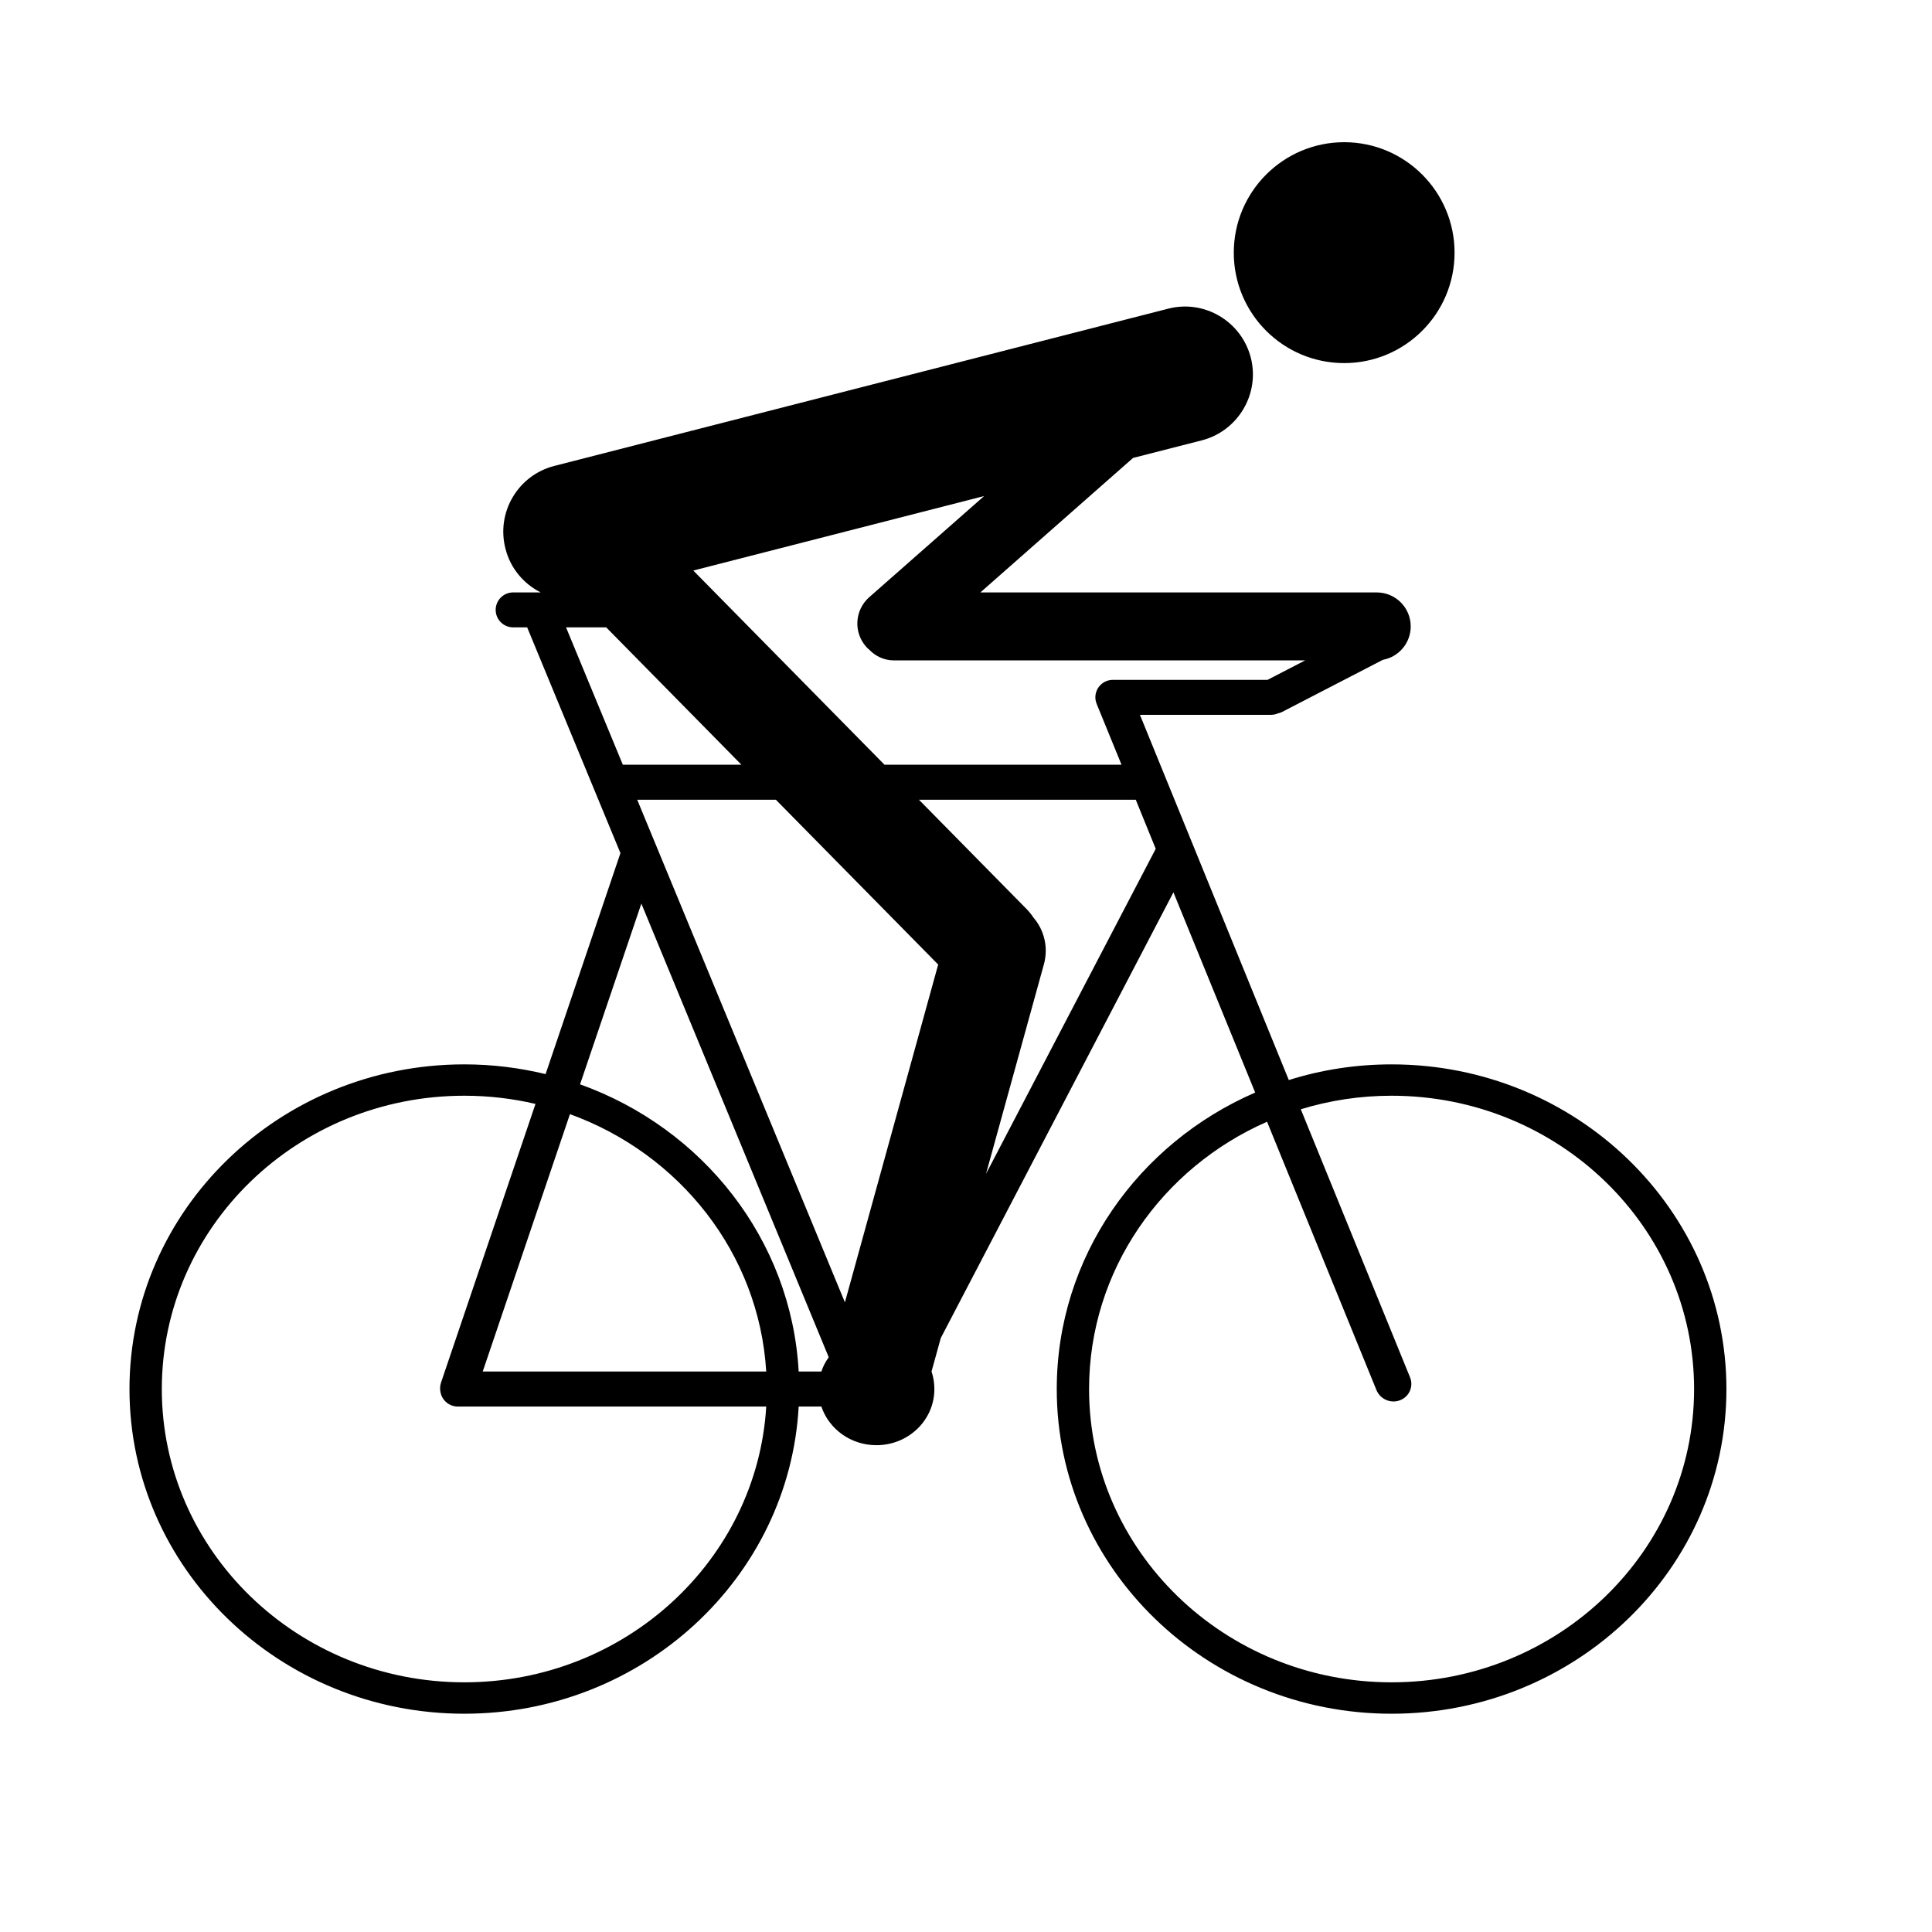 <?xml version="1.0" encoding="UTF-8"?>
<!-- Uploaded to: SVG Repo, www.svgrepo.com, Generator: SVG Repo Mixer Tools -->
<svg fill="#000000" width="800px" height="800px" version="1.1" viewBox="144 144 512 512" xmlns="http://www.w3.org/2000/svg">
 <path d="m287.3 301c-4.504-2.266-8.031-6.359-9.352-11.617-2.488-9.637 3.336-19.461 12.973-21.914l162.64-41.66c9.605-2.488 19.43 3.336 21.914 12.973 2.457 9.605-3.371 19.43-12.973 21.914l-18.23 4.66-40.461 35.645h105.04c4.977 0 9.004 4.031 9.004 9.004 0 4.41-3.18 8.094-7.367 8.848l-26.609 13.762c-0.379 0.188-0.754 0.348-1.133 0.41-0.598 0.25-1.227 0.41-1.891 0.41h-34.762l39.453 96.793c8.598-2.707 17.727-4.156 27.238-4.156 48.965 0 88.734 38.574 88.734 86.059s-39.77 86.027-88.734 86.027-88.734-38.543-88.734-86.027c0-35.016 21.602-65.148 52.586-78.594l-21.664-53.059-61.652 118.11-2.457 8.879c0.504 1.48 0.754 3.023 0.754 4.66 0 8.219-6.863 14.863-15.367 14.863-6.801 0-12.562-4.281-14.578-10.234h-6.016c-2.488 45.312-41.25 81.398-88.609 81.398-48.965 0-88.734-38.543-88.734-86.027s39.77-86.059 88.734-86.059c7.43 0 14.641 0.914 21.539 2.582l19.836-58.566-24.719-59.828h-3.715c-2.551 0-4.629-2.078-4.629-4.629 0-2.551 2.078-4.629 4.629-4.629zm-1.387 135.55c-6.047-1.418-12.375-2.172-18.863-2.172-44.242 0-80.168 34.824-80.168 77.742 0 42.887 35.93 77.711 80.168 77.711 42.637 0 77.555-32.371 80.012-73.082h-81.742c-2.203 0-4.062-1.543-4.535-3.59-0.219-0.883-0.219-1.828 0.094-2.769l25.031-73.84zm193.87 4.723c-27.805 12.188-47.168 39.328-47.168 70.848 0 42.887 35.93 77.711 80.168 77.711 44.242 0 80.168-34.824 80.168-77.711 0-42.918-35.93-77.742-80.168-77.742-8.375 0-16.469 1.258-24.059 3.59l28.938 71.004c1.008 2.457-0.188 5.164-2.644 6.109-2.426 0.945-5.227-0.25-6.234-2.676zm-116.16 62.41-49.656-120.22-16.246 47.895c32.465 11.617 56.016 41.094 57.938 76.105h6.016c0.441-1.355 1.102-2.613 1.953-3.777zm-68.582-64.426-23.113 68.203h75.129c-1.891-31.332-22.984-57.688-52.02-68.203zm97.582-39.645-43.012-43.676h-36.746l55.043 133.2 24.719-89.52zm12.691 55.449 44.965-86.121-5.289-13.004h-57.465l28.59 29.031c0.66 0.691 1.258 1.418 1.762 2.203 2.832 3.273 4 7.871 2.769 12.375l-15.336 55.512zm-64.836-108.41-35.832-36.398h-10.645l15.051 36.398zm64.332-71.195-77.082 19.742 50.664 51.453h62.82l-6.551-16.027v-0.031c-0.25-0.535-0.379-1.164-0.379-1.793 0-2.551 2.078-4.629 4.629-4.629h40.996l9.98-5.164h-108.98c-2.551 0-4.848-1.07-6.488-2.769-0.316-0.25-0.629-0.566-0.914-0.883-3.371-3.84-2.992-9.668 0.82-13.066l30.48-26.828zm95.41-93.773c16.152 0 29.254 13.129 29.254 29.285 0 16.152-13.098 29.254-29.254 29.254-16.152 0-29.254-13.098-29.254-29.254 0-16.152 13.098-29.285 29.254-29.285z" fill-rule="evenodd"/>
</svg>